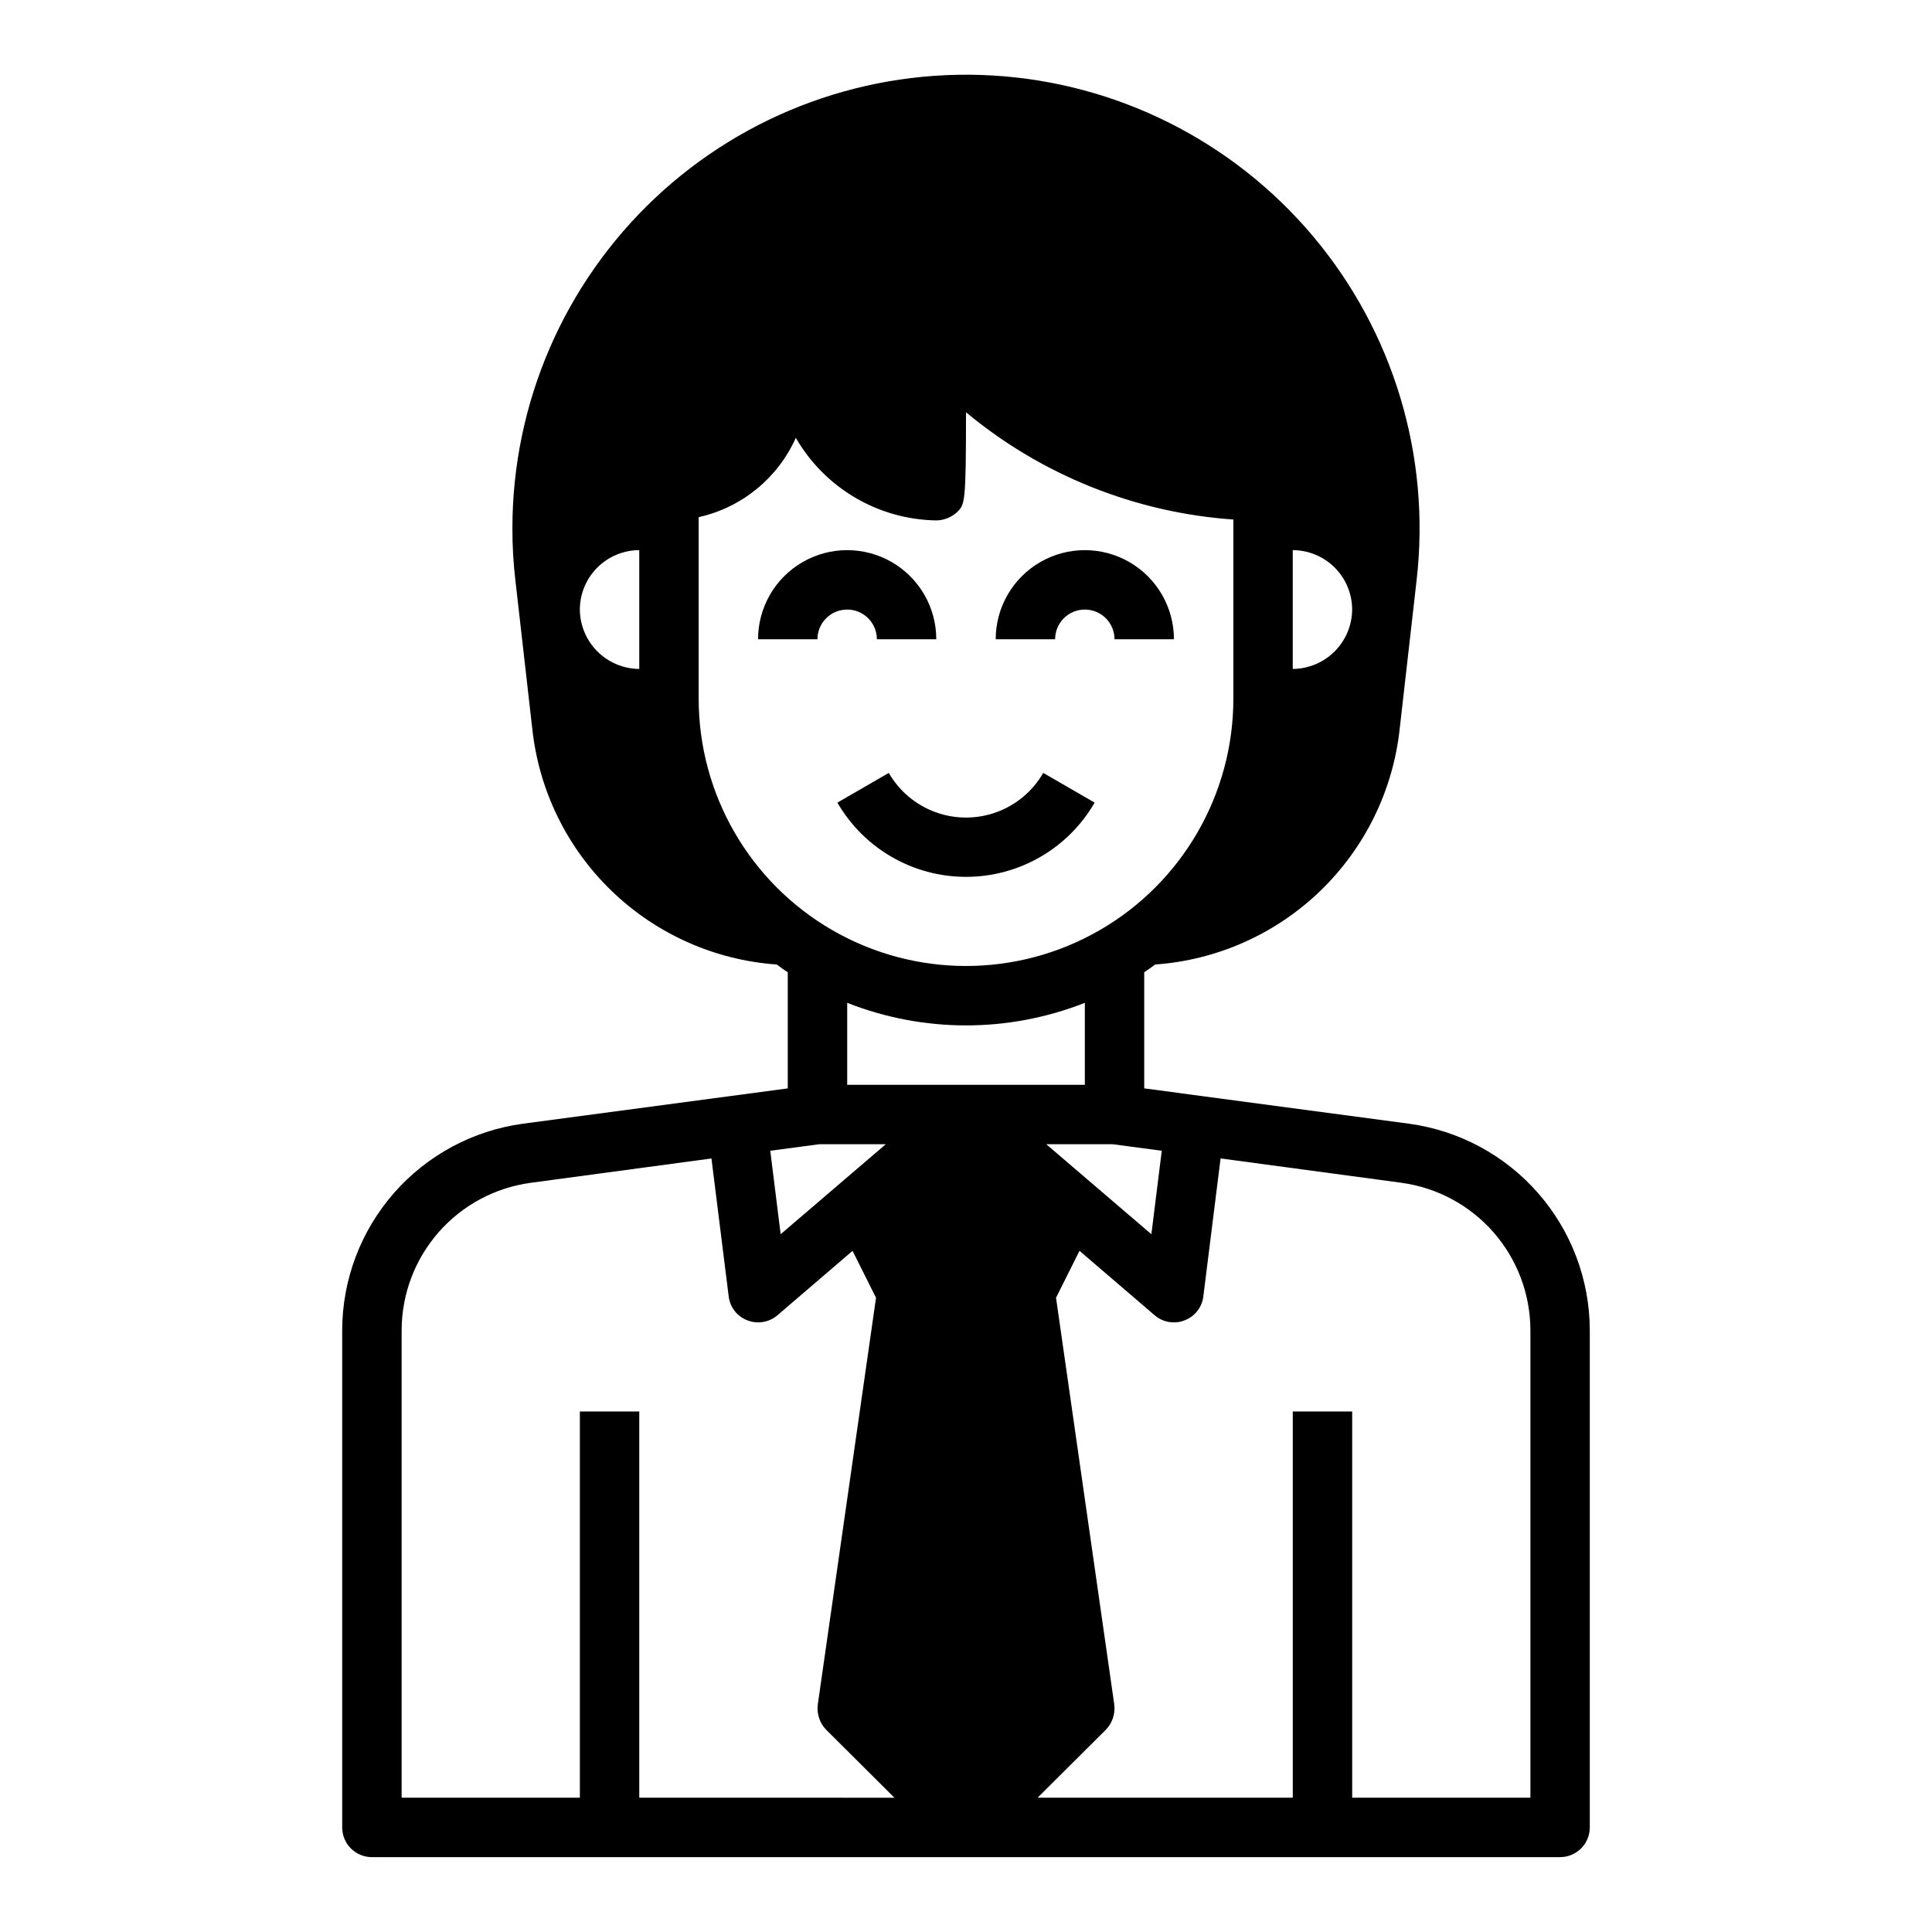 <?xml version="1.0" encoding="UTF-8"?>
<!-- Uploaded to: ICON Repo, www.iconrepo.com, Generator: ICON Repo Mixer Tools -->
<svg fill="#000000" width="800px" height="800px" version="1.1" viewBox="144 144 512 512" xmlns="http://www.w3.org/2000/svg">
 <g>
  <path d="m376.38 313.41h15.742c0-8.438-4.5-16.234-11.805-20.453-7.309-4.219-16.312-4.219-23.617 0-7.309 4.219-11.809 12.016-11.809 20.453h15.742c0-4.348 3.527-7.871 7.875-7.871 4.348 0 7.871 3.523 7.871 7.871z"/>
  <path d="m431.49 305.54c2.086 0 4.09 0.828 5.566 2.305 1.473 1.477 2.305 3.481 2.305 5.566h15.742c0-8.438-4.5-16.234-11.809-20.453-7.305-4.219-16.309-4.219-23.613 0-7.309 4.219-11.809 12.016-11.809 20.453h15.742c0-4.348 3.527-7.871 7.875-7.871z"/>
  <path d="m434.09 356.7-13.617-7.871h-0.004c-2.773 4.816-7.156 8.5-12.379 10.406-5.223 1.902-10.949 1.902-16.176 0-5.223-1.906-9.605-5.59-12.379-10.406l-13.617 7.871c7.031 12.176 20.023 19.676 34.086 19.676 14.059 0 27.055-7.5 34.086-19.676z"/>
  <path d="m517.45 441.8-70.219-9.371v-30.777c0.945-0.629 1.969-1.34 2.914-2.047 16.398-1.172 31.867-8.062 43.707-19.469 11.84-11.41 19.301-26.613 21.078-42.957l4.488-39.438c3.777-32.848-6.141-65.801-27.426-91.105-21.281-25.305-52.047-40.727-85.055-42.637-33.008-1.906-65.348 9.867-89.402 32.547-24.059 22.684-37.711 54.273-37.742 87.34-0.016 4.629 0.246 9.254 0.785 13.855l4.488 39.438c1.766 16.352 9.223 31.559 21.066 42.969 11.84 11.41 27.316 18.297 43.723 19.457 0.945 0.707 1.891 1.418 2.914 2.047v30.781l-70.219 9.367h-0.004c-13.223 1.805-25.348 8.328-34.145 18.367-8.797 10.039-13.668 22.918-13.715 36.262v131.86c0 2.086 0.828 4.09 2.305 5.566 1.477 1.473 3.477 2.305 5.566 2.305h314.88c2.09 0 4.09-0.832 5.566-2.305 1.477-1.477 2.309-3.481 2.309-5.566v-131.86c-0.051-13.344-4.922-26.223-13.719-36.262-8.793-10.039-20.922-16.562-34.145-18.367zm-30.859-152.01c4.172 0.012 8.172 1.676 11.121 4.625 2.949 2.949 4.613 6.949 4.625 11.121-0.031 4.164-1.699 8.152-4.648 11.098-2.945 2.945-6.93 4.613-11.098 4.644zm-173.18 31.488c-4.168-0.031-8.152-1.699-11.098-4.644-2.945-2.945-4.617-6.934-4.644-11.098 0.012-4.172 1.672-8.172 4.625-11.121 2.949-2.949 6.945-4.613 11.117-4.625zm138.47 127.68-2.754 22.121-27.867-23.852h17.555zm-83.363-17.473v-21.727c20.234 7.977 42.742 7.977 62.977 0v21.727zm-39.363-102.34v-48.098c11.422-2.539 20.969-10.336 25.742-21.016 7.703 13.332 21.84 21.641 37.234 21.883 2.086-0.031 4.082-0.844 5.59-2.281 1.969-1.969 2.281-2.363 2.281-26.371h0.004c20.055 16.66 44.836 26.598 70.848 28.418v47.465c0 25.312-13.504 48.703-35.426 61.359-21.918 12.656-48.926 12.656-70.848 0s-35.426-36.047-35.426-61.359zm32.039 118.08h17.555l-27.867 23.852-2.754-22.121zm-47.781 173.18v-102.34h-15.742v102.34h-47.234v-123.98c0.043-9.52 3.523-18.707 9.801-25.867 6.277-7.16 14.93-11.812 24.363-13.098l47.941-6.453 4.566 36.527v-0.004c0.328 2.887 2.242 5.348 4.957 6.375 2.695 1.051 5.75 0.535 7.953-1.336l19.918-17.082 6.219 12.438-15.43 107.77c-0.32 2.449 0.488 4.914 2.203 6.691l18.105 18.027zm236.16 0h-47.23v-102.34h-15.746v102.34h-67.621l18.105-18.027c1.715-1.777 2.527-4.242 2.207-6.691l-15.43-107.77 6.219-12.438 19.918 17.082h-0.004c1.422 1.227 3.242 1.898 5.117 1.887 0.973 0.012 1.938-0.176 2.836-0.551 2.715-1.027 4.629-3.488 4.957-6.375l4.566-36.527 47.941 6.453v0.004c9.434 1.285 18.086 5.938 24.367 13.098 6.277 7.16 9.754 16.348 9.797 25.867z"/>
 </g>
</svg>